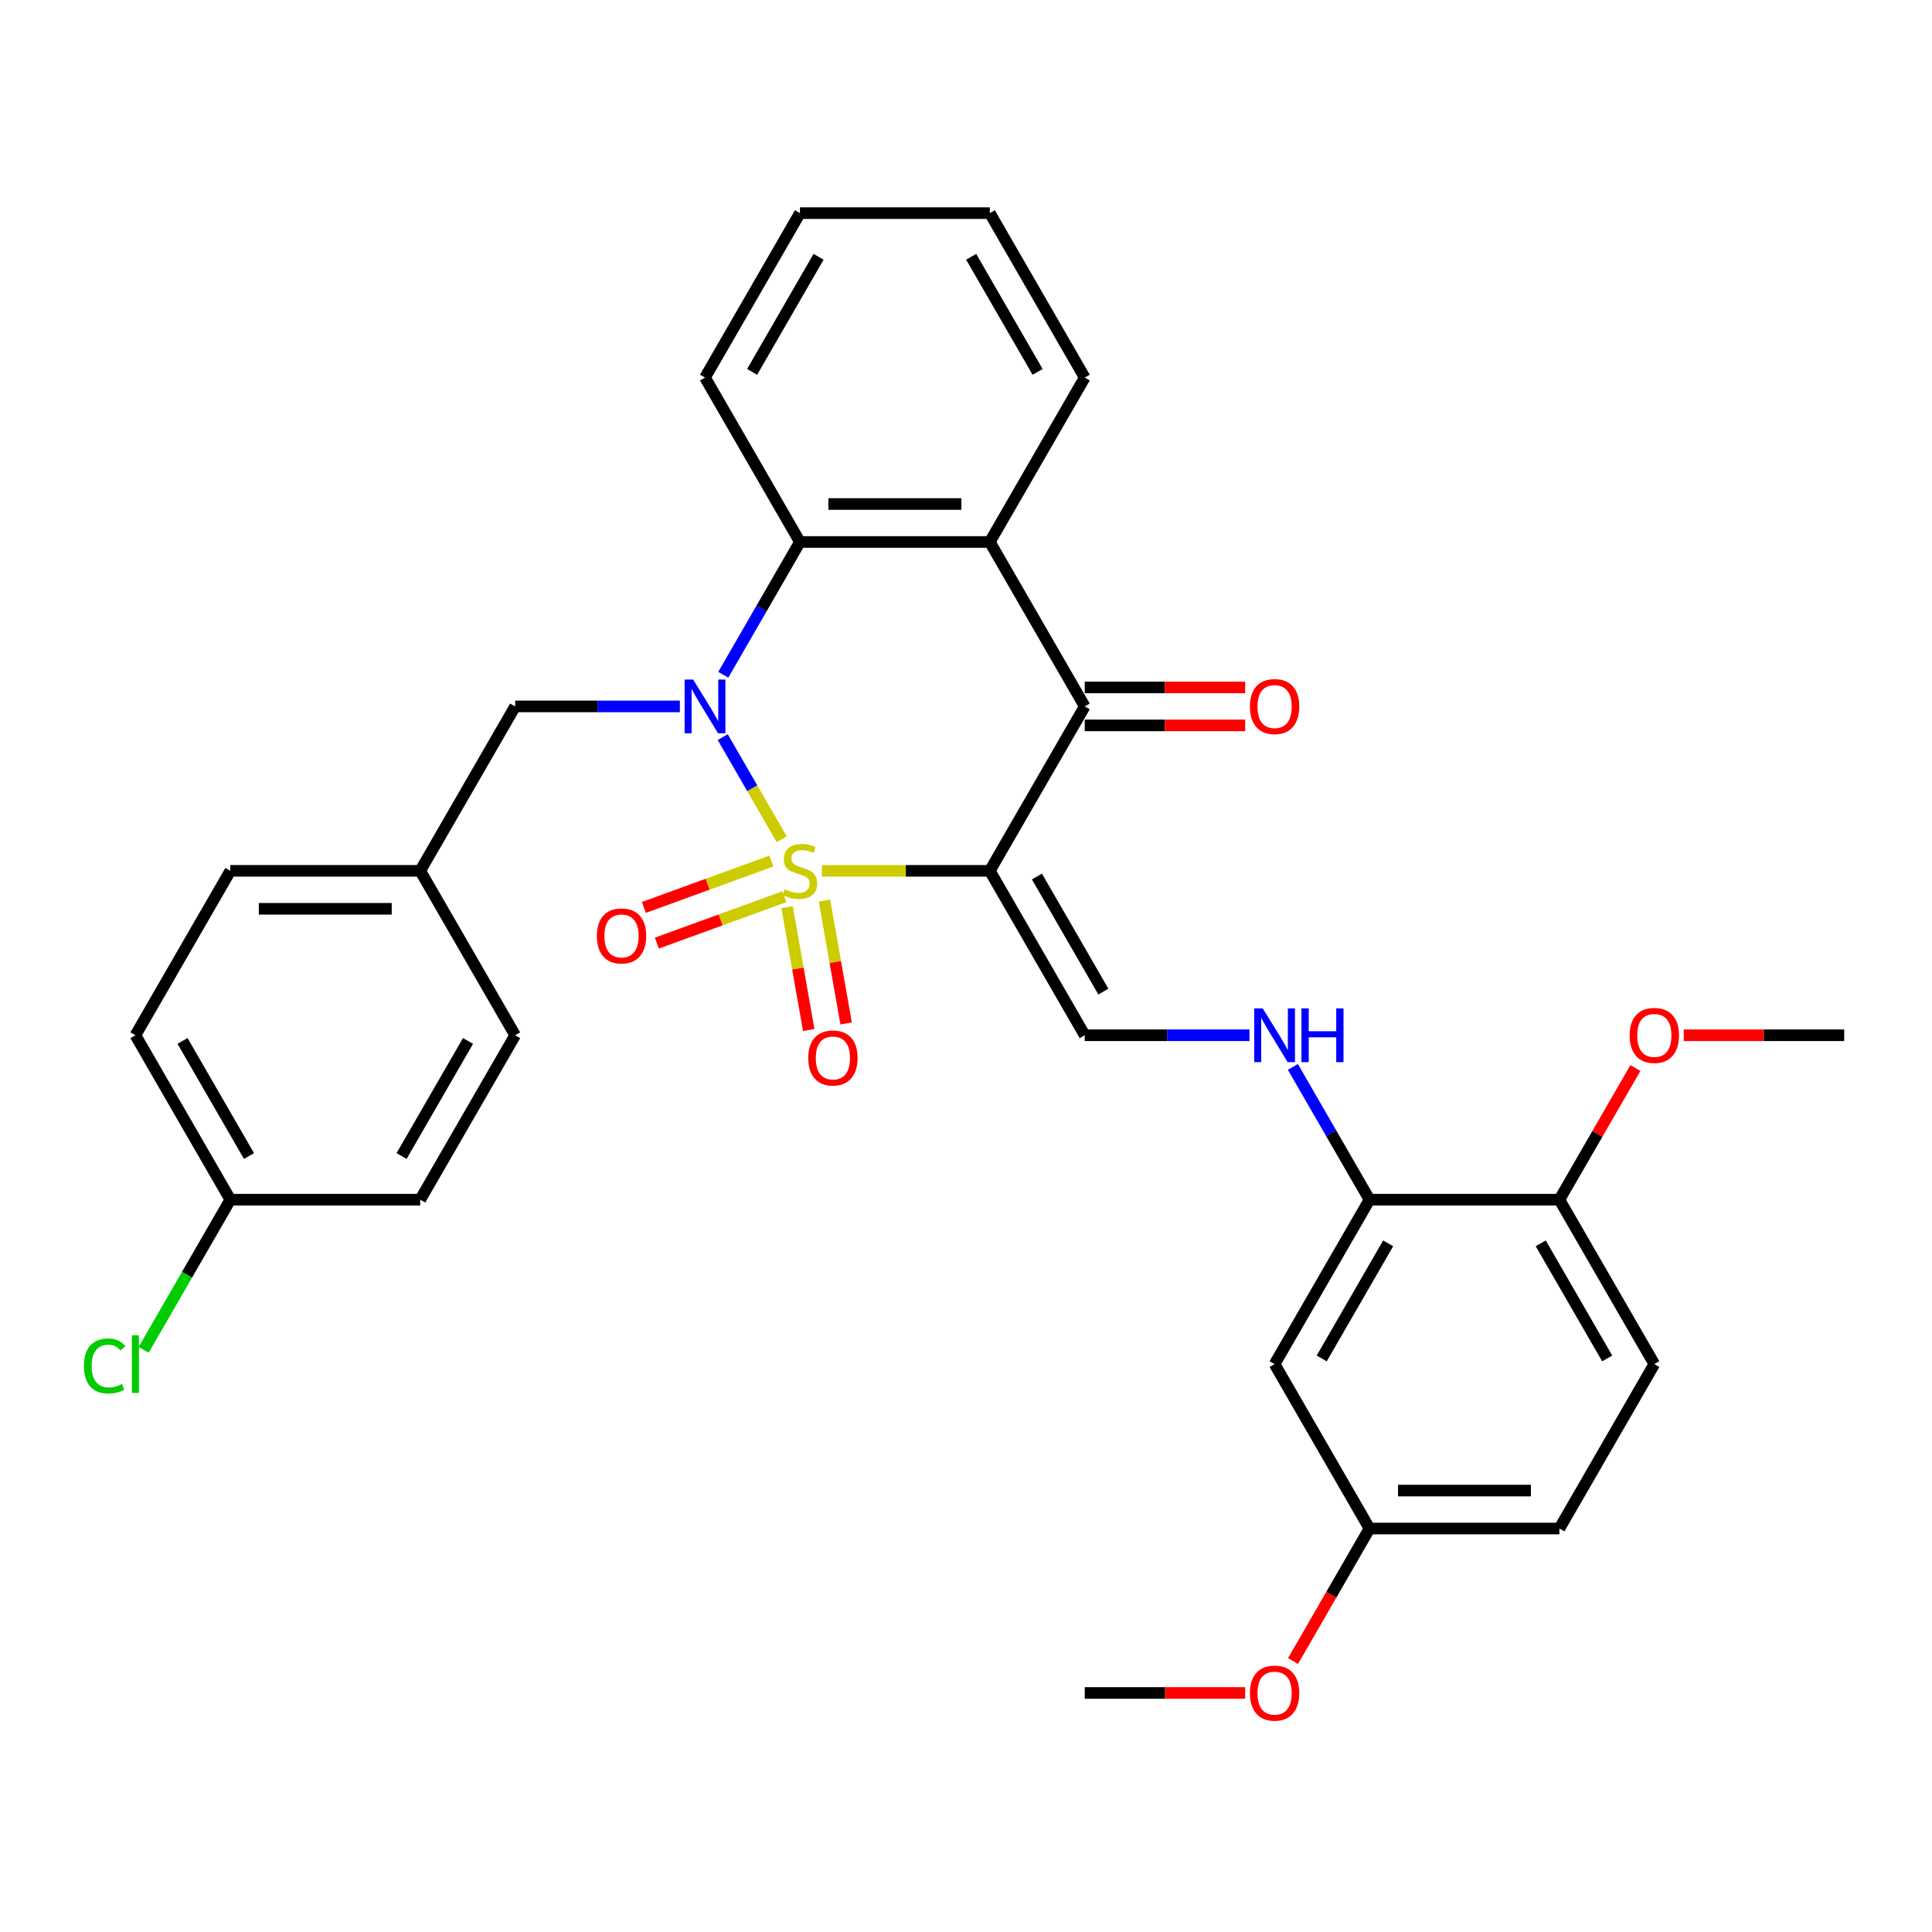 <?xml version='1.0' encoding='iso-8859-1'?>
<svg version='1.1' baseProfile='full'
              xmlns='http://www.w3.org/2000/svg'
                      xmlns:rdkit='http://www.rdkit.org/xml'
                      xmlns:xlink='http://www.w3.org/1999/xlink'
                  xml:space='preserve'
width='1000px' height='1000px' viewBox='0 0 1000 1000'>
<!-- END OF HEADER -->
<rect style='opacity:1.0;fill:#FFFFFF;stroke:none' width='1000' height='1000' x='0' y='0'> </rect>
<path class='bond-0' d='M 425.426,450.742 L 468.872,450.742' style='fill:none;fill-rule:evenodd;stroke:#CCCC00;stroke-width:6px;stroke-linecap:butt;stroke-linejoin:miter;stroke-opacity:1' />
<path class='bond-0' d='M 468.872,450.742 L 512.318,450.742' style='fill:none;fill-rule:evenodd;stroke:#000000;stroke-width:6px;stroke-linecap:butt;stroke-linejoin:miter;stroke-opacity:1' />
<path class='bond-1' d='M 404.616,434.409 L 389.353,407.973' style='fill:none;fill-rule:evenodd;stroke:#CCCC00;stroke-width:6px;stroke-linecap:butt;stroke-linejoin:miter;stroke-opacity:1' />
<path class='bond-1' d='M 389.353,407.973 L 374.09,381.537' style='fill:none;fill-rule:evenodd;stroke:#0000FF;stroke-width:6px;stroke-linecap:butt;stroke-linejoin:miter;stroke-opacity:1' />
<path class='bond-6' d='M 399.305,445.65 L 366.286,457.667' style='fill:none;fill-rule:evenodd;stroke:#CCCC00;stroke-width:6px;stroke-linecap:butt;stroke-linejoin:miter;stroke-opacity:1' />
<path class='bond-6' d='M 366.286,457.667 L 333.268,469.685' style='fill:none;fill-rule:evenodd;stroke:#FF0000;stroke-width:6px;stroke-linecap:butt;stroke-linejoin:miter;stroke-opacity:1' />
<path class='bond-6' d='M 406.027,464.119 L 373.009,476.137' style='fill:none;fill-rule:evenodd;stroke:#CCCC00;stroke-width:6px;stroke-linecap:butt;stroke-linejoin:miter;stroke-opacity:1' />
<path class='bond-6' d='M 373.009,476.137 L 339.99,488.154' style='fill:none;fill-rule:evenodd;stroke:#FF0000;stroke-width:6px;stroke-linecap:butt;stroke-linejoin:miter;stroke-opacity:1' />
<path class='bond-7' d='M 407.379,469.529 L 412.987,501.331' style='fill:none;fill-rule:evenodd;stroke:#CCCC00;stroke-width:6px;stroke-linecap:butt;stroke-linejoin:miter;stroke-opacity:1' />
<path class='bond-7' d='M 412.987,501.331 L 418.595,533.133' style='fill:none;fill-rule:evenodd;stroke:#FF0000;stroke-width:6px;stroke-linecap:butt;stroke-linejoin:miter;stroke-opacity:1' />
<path class='bond-7' d='M 426.735,466.116 L 432.343,497.918' style='fill:none;fill-rule:evenodd;stroke:#CCCC00;stroke-width:6px;stroke-linecap:butt;stroke-linejoin:miter;stroke-opacity:1' />
<path class='bond-7' d='M 432.343,497.918 L 437.95,529.72' style='fill:none;fill-rule:evenodd;stroke:#FF0000;stroke-width:6px;stroke-linecap:butt;stroke-linejoin:miter;stroke-opacity:1' />
<path class='bond-2' d='M 512.318,450.742 L 561.455,365.636' style='fill:none;fill-rule:evenodd;stroke:#000000;stroke-width:6px;stroke-linecap:butt;stroke-linejoin:miter;stroke-opacity:1' />
<path class='bond-5' d='M 512.318,450.742 L 561.455,535.849' style='fill:none;fill-rule:evenodd;stroke:#000000;stroke-width:6px;stroke-linecap:butt;stroke-linejoin:miter;stroke-opacity:1' />
<path class='bond-5' d='M 536.71,453.681 L 571.106,513.256' style='fill:none;fill-rule:evenodd;stroke:#000000;stroke-width:6px;stroke-linecap:butt;stroke-linejoin:miter;stroke-opacity:1' />
<path class='bond-3' d='M 374.362,349.264 L 394.204,314.896' style='fill:none;fill-rule:evenodd;stroke:#0000FF;stroke-width:6px;stroke-linecap:butt;stroke-linejoin:miter;stroke-opacity:1' />
<path class='bond-3' d='M 394.204,314.896 L 414.046,280.529' style='fill:none;fill-rule:evenodd;stroke:#000000;stroke-width:6px;stroke-linecap:butt;stroke-linejoin:miter;stroke-opacity:1' />
<path class='bond-10' d='M 351.898,365.636 L 309.267,365.636' style='fill:none;fill-rule:evenodd;stroke:#0000FF;stroke-width:6px;stroke-linecap:butt;stroke-linejoin:miter;stroke-opacity:1' />
<path class='bond-10' d='M 309.267,365.636 L 266.637,365.636' style='fill:none;fill-rule:evenodd;stroke:#000000;stroke-width:6px;stroke-linecap:butt;stroke-linejoin:miter;stroke-opacity:1' />
<path class='bond-12' d='M 561.455,375.463 L 602.975,375.463' style='fill:none;fill-rule:evenodd;stroke:#000000;stroke-width:6px;stroke-linecap:butt;stroke-linejoin:miter;stroke-opacity:1' />
<path class='bond-12' d='M 602.975,375.463 L 644.495,375.463' style='fill:none;fill-rule:evenodd;stroke:#FF0000;stroke-width:6px;stroke-linecap:butt;stroke-linejoin:miter;stroke-opacity:1' />
<path class='bond-12' d='M 561.455,355.809 L 602.975,355.809' style='fill:none;fill-rule:evenodd;stroke:#000000;stroke-width:6px;stroke-linecap:butt;stroke-linejoin:miter;stroke-opacity:1' />
<path class='bond-12' d='M 602.975,355.809 L 644.495,355.809' style='fill:none;fill-rule:evenodd;stroke:#FF0000;stroke-width:6px;stroke-linecap:butt;stroke-linejoin:miter;stroke-opacity:1' />
<path class='bond-32' d='M 561.455,365.636 L 512.318,280.529' style='fill:none;fill-rule:evenodd;stroke:#000000;stroke-width:6px;stroke-linecap:butt;stroke-linejoin:miter;stroke-opacity:1' />
<path class='bond-4' d='M 414.046,280.529 L 512.318,280.529' style='fill:none;fill-rule:evenodd;stroke:#000000;stroke-width:6px;stroke-linecap:butt;stroke-linejoin:miter;stroke-opacity:1' />
<path class='bond-4' d='M 428.787,260.875 L 497.578,260.875' style='fill:none;fill-rule:evenodd;stroke:#000000;stroke-width:6px;stroke-linecap:butt;stroke-linejoin:miter;stroke-opacity:1' />
<path class='bond-21' d='M 414.046,280.529 L 364.909,195.423' style='fill:none;fill-rule:evenodd;stroke:#000000;stroke-width:6px;stroke-linecap:butt;stroke-linejoin:miter;stroke-opacity:1' />
<path class='bond-18' d='M 512.318,280.529 L 561.455,195.423' style='fill:none;fill-rule:evenodd;stroke:#000000;stroke-width:6px;stroke-linecap:butt;stroke-linejoin:miter;stroke-opacity:1' />
<path class='bond-8' d='M 561.455,535.849 L 604.085,535.849' style='fill:none;fill-rule:evenodd;stroke:#000000;stroke-width:6px;stroke-linecap:butt;stroke-linejoin:miter;stroke-opacity:1' />
<path class='bond-8' d='M 604.085,535.849 L 646.716,535.849' style='fill:none;fill-rule:evenodd;stroke:#0000FF;stroke-width:6px;stroke-linecap:butt;stroke-linejoin:miter;stroke-opacity:1' />
<path class='bond-9' d='M 669.18,552.221 L 689.022,586.588' style='fill:none;fill-rule:evenodd;stroke:#0000FF;stroke-width:6px;stroke-linecap:butt;stroke-linejoin:miter;stroke-opacity:1' />
<path class='bond-9' d='M 689.022,586.588 L 708.864,620.956' style='fill:none;fill-rule:evenodd;stroke:#000000;stroke-width:6px;stroke-linecap:butt;stroke-linejoin:miter;stroke-opacity:1' />
<path class='bond-11' d='M 708.864,620.956 L 659.727,706.062' style='fill:none;fill-rule:evenodd;stroke:#000000;stroke-width:6px;stroke-linecap:butt;stroke-linejoin:miter;stroke-opacity:1' />
<path class='bond-11' d='M 718.515,643.549 L 684.119,703.124' style='fill:none;fill-rule:evenodd;stroke:#000000;stroke-width:6px;stroke-linecap:butt;stroke-linejoin:miter;stroke-opacity:1' />
<path class='bond-13' d='M 708.864,620.956 L 807.136,620.956' style='fill:none;fill-rule:evenodd;stroke:#000000;stroke-width:6px;stroke-linecap:butt;stroke-linejoin:miter;stroke-opacity:1' />
<path class='bond-16' d='M 266.637,365.636 L 217.5,450.742' style='fill:none;fill-rule:evenodd;stroke:#000000;stroke-width:6px;stroke-linecap:butt;stroke-linejoin:miter;stroke-opacity:1' />
<path class='bond-15' d='M 659.727,706.062 L 708.864,791.169' style='fill:none;fill-rule:evenodd;stroke:#000000;stroke-width:6px;stroke-linecap:butt;stroke-linejoin:miter;stroke-opacity:1' />
<path class='bond-14' d='M 807.136,620.956 L 856.273,706.062' style='fill:none;fill-rule:evenodd;stroke:#000000;stroke-width:6px;stroke-linecap:butt;stroke-linejoin:miter;stroke-opacity:1' />
<path class='bond-14' d='M 797.486,643.549 L 831.881,703.124' style='fill:none;fill-rule:evenodd;stroke:#000000;stroke-width:6px;stroke-linecap:butt;stroke-linejoin:miter;stroke-opacity:1' />
<path class='bond-26' d='M 807.136,620.956 L 826.808,586.883' style='fill:none;fill-rule:evenodd;stroke:#000000;stroke-width:6px;stroke-linecap:butt;stroke-linejoin:miter;stroke-opacity:1' />
<path class='bond-26' d='M 826.808,586.883 L 846.48,552.811' style='fill:none;fill-rule:evenodd;stroke:#FF0000;stroke-width:6px;stroke-linecap:butt;stroke-linejoin:miter;stroke-opacity:1' />
<path class='bond-19' d='M 856.273,706.062 L 807.136,791.169' style='fill:none;fill-rule:evenodd;stroke:#000000;stroke-width:6px;stroke-linecap:butt;stroke-linejoin:miter;stroke-opacity:1' />
<path class='bond-27' d='M 708.864,791.169 L 689.067,825.457' style='fill:none;fill-rule:evenodd;stroke:#000000;stroke-width:6px;stroke-linecap:butt;stroke-linejoin:miter;stroke-opacity:1' />
<path class='bond-27' d='M 689.067,825.457 L 669.271,859.746' style='fill:none;fill-rule:evenodd;stroke:#FF0000;stroke-width:6px;stroke-linecap:butt;stroke-linejoin:miter;stroke-opacity:1' />
<path class='bond-35' d='M 708.864,791.169 L 807.136,791.169' style='fill:none;fill-rule:evenodd;stroke:#000000;stroke-width:6px;stroke-linecap:butt;stroke-linejoin:miter;stroke-opacity:1' />
<path class='bond-35' d='M 723.605,771.514 L 792.396,771.514' style='fill:none;fill-rule:evenodd;stroke:#000000;stroke-width:6px;stroke-linecap:butt;stroke-linejoin:miter;stroke-opacity:1' />
<path class='bond-22' d='M 217.5,450.742 L 266.637,535.849' style='fill:none;fill-rule:evenodd;stroke:#000000;stroke-width:6px;stroke-linecap:butt;stroke-linejoin:miter;stroke-opacity:1' />
<path class='bond-23' d='M 217.5,450.742 L 119.228,450.742' style='fill:none;fill-rule:evenodd;stroke:#000000;stroke-width:6px;stroke-linecap:butt;stroke-linejoin:miter;stroke-opacity:1' />
<path class='bond-23' d='M 202.76,470.397 L 133.969,470.397' style='fill:none;fill-rule:evenodd;stroke:#000000;stroke-width:6px;stroke-linecap:butt;stroke-linejoin:miter;stroke-opacity:1' />
<path class='bond-17' d='M 119.228,620.956 L 70.091,535.849' style='fill:none;fill-rule:evenodd;stroke:#000000;stroke-width:6px;stroke-linecap:butt;stroke-linejoin:miter;stroke-opacity:1' />
<path class='bond-17' d='M 128.879,598.362 L 94.483,538.788' style='fill:none;fill-rule:evenodd;stroke:#000000;stroke-width:6px;stroke-linecap:butt;stroke-linejoin:miter;stroke-opacity:1' />
<path class='bond-20' d='M 119.228,620.956 L 96.792,659.815' style='fill:none;fill-rule:evenodd;stroke:#000000;stroke-width:6px;stroke-linecap:butt;stroke-linejoin:miter;stroke-opacity:1' />
<path class='bond-20' d='M 96.792,659.815 L 74.356,698.675' style='fill:none;fill-rule:evenodd;stroke:#00CC00;stroke-width:6px;stroke-linecap:butt;stroke-linejoin:miter;stroke-opacity:1' />
<path class='bond-33' d='M 119.228,620.956 L 217.5,620.956' style='fill:none;fill-rule:evenodd;stroke:#000000;stroke-width:6px;stroke-linecap:butt;stroke-linejoin:miter;stroke-opacity:1' />
<path class='bond-34' d='M 561.455,195.423 L 512.318,110.316' style='fill:none;fill-rule:evenodd;stroke:#000000;stroke-width:6px;stroke-linecap:butt;stroke-linejoin:miter;stroke-opacity:1' />
<path class='bond-34' d='M 537.063,192.484 L 502.668,132.909' style='fill:none;fill-rule:evenodd;stroke:#000000;stroke-width:6px;stroke-linecap:butt;stroke-linejoin:miter;stroke-opacity:1' />
<path class='bond-31' d='M 364.909,195.423 L 414.046,110.316' style='fill:none;fill-rule:evenodd;stroke:#000000;stroke-width:6px;stroke-linecap:butt;stroke-linejoin:miter;stroke-opacity:1' />
<path class='bond-31' d='M 389.301,192.484 L 423.697,132.909' style='fill:none;fill-rule:evenodd;stroke:#000000;stroke-width:6px;stroke-linecap:butt;stroke-linejoin:miter;stroke-opacity:1' />
<path class='bond-25' d='M 266.637,535.849 L 217.5,620.956' style='fill:none;fill-rule:evenodd;stroke:#000000;stroke-width:6px;stroke-linecap:butt;stroke-linejoin:miter;stroke-opacity:1' />
<path class='bond-25' d='M 242.245,538.788 L 207.85,598.362' style='fill:none;fill-rule:evenodd;stroke:#000000;stroke-width:6px;stroke-linecap:butt;stroke-linejoin:miter;stroke-opacity:1' />
<path class='bond-24' d='M 119.228,450.742 L 70.091,535.849' style='fill:none;fill-rule:evenodd;stroke:#000000;stroke-width:6px;stroke-linecap:butt;stroke-linejoin:miter;stroke-opacity:1' />
<path class='bond-28' d='M 871.505,535.849 L 913.025,535.849' style='fill:none;fill-rule:evenodd;stroke:#FF0000;stroke-width:6px;stroke-linecap:butt;stroke-linejoin:miter;stroke-opacity:1' />
<path class='bond-28' d='M 913.025,535.849 L 954.545,535.849' style='fill:none;fill-rule:evenodd;stroke:#000000;stroke-width:6px;stroke-linecap:butt;stroke-linejoin:miter;stroke-opacity:1' />
<path class='bond-29' d='M 644.495,876.276 L 602.975,876.276' style='fill:none;fill-rule:evenodd;stroke:#FF0000;stroke-width:6px;stroke-linecap:butt;stroke-linejoin:miter;stroke-opacity:1' />
<path class='bond-29' d='M 602.975,876.276 L 561.455,876.276' style='fill:none;fill-rule:evenodd;stroke:#000000;stroke-width:6px;stroke-linecap:butt;stroke-linejoin:miter;stroke-opacity:1' />
<path class='bond-30' d='M 512.318,110.316 L 414.046,110.316' style='fill:none;fill-rule:evenodd;stroke:#000000;stroke-width:6px;stroke-linecap:butt;stroke-linejoin:miter;stroke-opacity:1' />
<path  class='atom-0' d='M 406.184 460.294
Q 406.498 460.412, 407.796 460.963
Q 409.093 461.513, 410.508 461.867
Q 411.962 462.181, 413.378 462.181
Q 416.011 462.181, 417.544 460.923
Q 419.077 459.626, 419.077 457.386
Q 419.077 455.853, 418.291 454.909
Q 417.544 453.966, 416.365 453.455
Q 415.186 452.944, 413.22 452.354
Q 410.744 451.607, 409.25 450.9
Q 407.796 450.192, 406.734 448.698
Q 405.712 447.205, 405.712 444.689
Q 405.712 441.19, 408.071 439.028
Q 410.469 436.866, 415.186 436.866
Q 418.409 436.866, 422.065 438.399
L 421.161 441.426
Q 417.819 440.05, 415.304 440.05
Q 412.591 440.05, 411.098 441.19
Q 409.604 442.291, 409.643 444.217
Q 409.643 445.711, 410.39 446.615
Q 411.176 447.519, 412.277 448.03
Q 413.417 448.541, 415.304 449.131
Q 417.819 449.917, 419.313 450.703
Q 420.807 451.489, 421.868 453.101
Q 422.969 454.673, 422.969 457.386
Q 422.969 461.238, 420.375 463.321
Q 417.819 465.365, 413.535 465.365
Q 411.058 465.365, 409.171 464.815
Q 407.324 464.304, 405.123 463.4
L 406.184 460.294
' fill='#CCCC00'/>
<path  class='atom-2' d='M 358.758 351.72
L 367.877 366.461
Q 368.781 367.916, 370.236 370.549
Q 371.69 373.183, 371.769 373.34
L 371.769 351.72
L 375.464 351.72
L 375.464 379.551
L 371.651 379.551
L 361.863 363.434
Q 360.723 361.548, 359.504 359.386
Q 358.325 357.224, 357.971 356.555
L 357.971 379.551
L 354.355 379.551
L 354.355 351.72
L 358.758 351.72
' fill='#0000FF'/>
<path  class='atom-7' d='M 308.924 484.432
Q 308.924 477.75, 312.226 474.015
Q 315.528 470.281, 321.7 470.281
Q 327.871 470.281, 331.173 474.015
Q 334.475 477.75, 334.475 484.432
Q 334.475 491.193, 331.134 495.046
Q 327.793 498.859, 321.7 498.859
Q 315.567 498.859, 312.226 495.046
Q 308.924 491.233, 308.924 484.432
M 321.7 495.714
Q 325.945 495.714, 328.225 492.884
Q 330.544 490.014, 330.544 484.432
Q 330.544 478.968, 328.225 476.217
Q 325.945 473.426, 321.7 473.426
Q 317.454 473.426, 315.135 476.177
Q 312.855 478.929, 312.855 484.432
Q 312.855 490.053, 315.135 492.884
Q 317.454 495.714, 321.7 495.714
' fill='#FF0000'/>
<path  class='atom-8' d='M 418.335 547.601
Q 418.335 540.918, 421.637 537.184
Q 424.939 533.449, 431.111 533.449
Q 437.282 533.449, 440.584 537.184
Q 443.886 540.918, 443.886 547.601
Q 443.886 554.362, 440.545 558.214
Q 437.204 562.027, 431.111 562.027
Q 424.978 562.027, 421.637 558.214
Q 418.335 554.401, 418.335 547.601
M 431.111 558.882
Q 435.356 558.882, 437.636 556.052
Q 439.955 553.183, 439.955 547.601
Q 439.955 542.137, 437.636 539.385
Q 435.356 536.594, 431.111 536.594
Q 426.865 536.594, 424.546 539.346
Q 422.266 542.097, 422.266 547.601
Q 422.266 553.222, 424.546 556.052
Q 426.865 558.882, 431.111 558.882
' fill='#FF0000'/>
<path  class='atom-9' d='M 653.576 521.934
L 662.695 536.675
Q 663.599 538.129, 665.054 540.763
Q 666.508 543.396, 666.587 543.554
L 666.587 521.934
L 670.282 521.934
L 670.282 549.764
L 666.469 549.764
L 656.681 533.648
Q 655.541 531.761, 654.322 529.599
Q 653.143 527.437, 652.789 526.769
L 652.789 549.764
L 649.173 549.764
L 649.173 521.934
L 653.576 521.934
' fill='#0000FF'/>
<path  class='atom-9' d='M 673.623 521.934
L 677.397 521.934
L 677.397 533.766
L 691.627 533.766
L 691.627 521.934
L 695.4 521.934
L 695.4 549.764
L 691.627 549.764
L 691.627 536.91
L 677.397 536.91
L 677.397 549.764
L 673.623 549.764
L 673.623 521.934
' fill='#0000FF'/>
<path  class='atom-13' d='M 646.952 365.714
Q 646.952 359.032, 650.254 355.297
Q 653.556 351.563, 659.727 351.563
Q 665.899 351.563, 669.201 355.297
Q 672.503 359.032, 672.503 365.714
Q 672.503 372.476, 669.162 376.328
Q 665.82 380.141, 659.727 380.141
Q 653.595 380.141, 650.254 376.328
Q 646.952 372.515, 646.952 365.714
M 659.727 376.996
Q 663.973 376.996, 666.253 374.166
Q 668.572 371.296, 668.572 365.714
Q 668.572 360.25, 666.253 357.499
Q 663.973 354.708, 659.727 354.708
Q 655.482 354.708, 653.163 357.459
Q 650.883 360.211, 650.883 365.714
Q 650.883 371.336, 653.163 374.166
Q 655.482 376.996, 659.727 376.996
' fill='#FF0000'/>
<path  class='atom-21' d='M 43.44 707.025
Q 43.44 700.107, 46.663 696.491
Q 49.926 692.835, 56.097 692.835
Q 61.837 692.835, 64.903 696.884
L 62.308 699.006
Q 60.068 696.058, 56.097 696.058
Q 51.891 696.058, 49.651 698.888
Q 47.449 701.679, 47.449 707.025
Q 47.449 712.529, 49.729 715.359
Q 52.049 718.189, 56.53 718.189
Q 59.596 718.189, 63.173 716.342
L 64.274 719.29
Q 62.819 720.233, 60.618 720.784
Q 58.417 721.334, 55.98 721.334
Q 49.926 721.334, 46.663 717.639
Q 43.44 713.944, 43.44 707.025
' fill='#00CC00'/>
<path  class='atom-21' d='M 68.283 691.144
L 71.9 691.144
L 71.9 720.98
L 68.283 720.98
L 68.283 691.144
' fill='#00CC00'/>
<path  class='atom-27' d='M 843.497 535.928
Q 843.497 529.245, 846.799 525.511
Q 850.101 521.776, 856.273 521.776
Q 862.444 521.776, 865.746 525.511
Q 869.048 529.245, 869.048 535.928
Q 869.048 542.689, 865.707 546.541
Q 862.366 550.354, 856.273 550.354
Q 850.141 550.354, 846.799 546.541
Q 843.497 542.728, 843.497 535.928
M 856.273 547.209
Q 860.518 547.209, 862.798 544.379
Q 865.117 541.51, 865.117 535.928
Q 865.117 530.464, 862.798 527.712
Q 860.518 524.921, 856.273 524.921
Q 852.027 524.921, 849.708 527.673
Q 847.428 530.424, 847.428 535.928
Q 847.428 541.549, 849.708 544.379
Q 852.027 547.209, 856.273 547.209
' fill='#FF0000'/>
<path  class='atom-28' d='M 646.952 876.354
Q 646.952 869.672, 650.254 865.937
Q 653.556 862.203, 659.727 862.203
Q 665.899 862.203, 669.201 865.937
Q 672.503 869.672, 672.503 876.354
Q 672.503 883.115, 669.162 886.968
Q 665.82 890.781, 659.727 890.781
Q 653.595 890.781, 650.254 886.968
Q 646.952 883.155, 646.952 876.354
M 659.727 887.636
Q 663.973 887.636, 666.253 884.806
Q 668.572 881.936, 668.572 876.354
Q 668.572 870.89, 666.253 868.139
Q 663.973 865.348, 659.727 865.348
Q 655.482 865.348, 653.163 868.099
Q 650.883 870.851, 650.883 876.354
Q 650.883 881.975, 653.163 884.806
Q 655.482 887.636, 659.727 887.636
' fill='#FF0000'/>
</svg>

